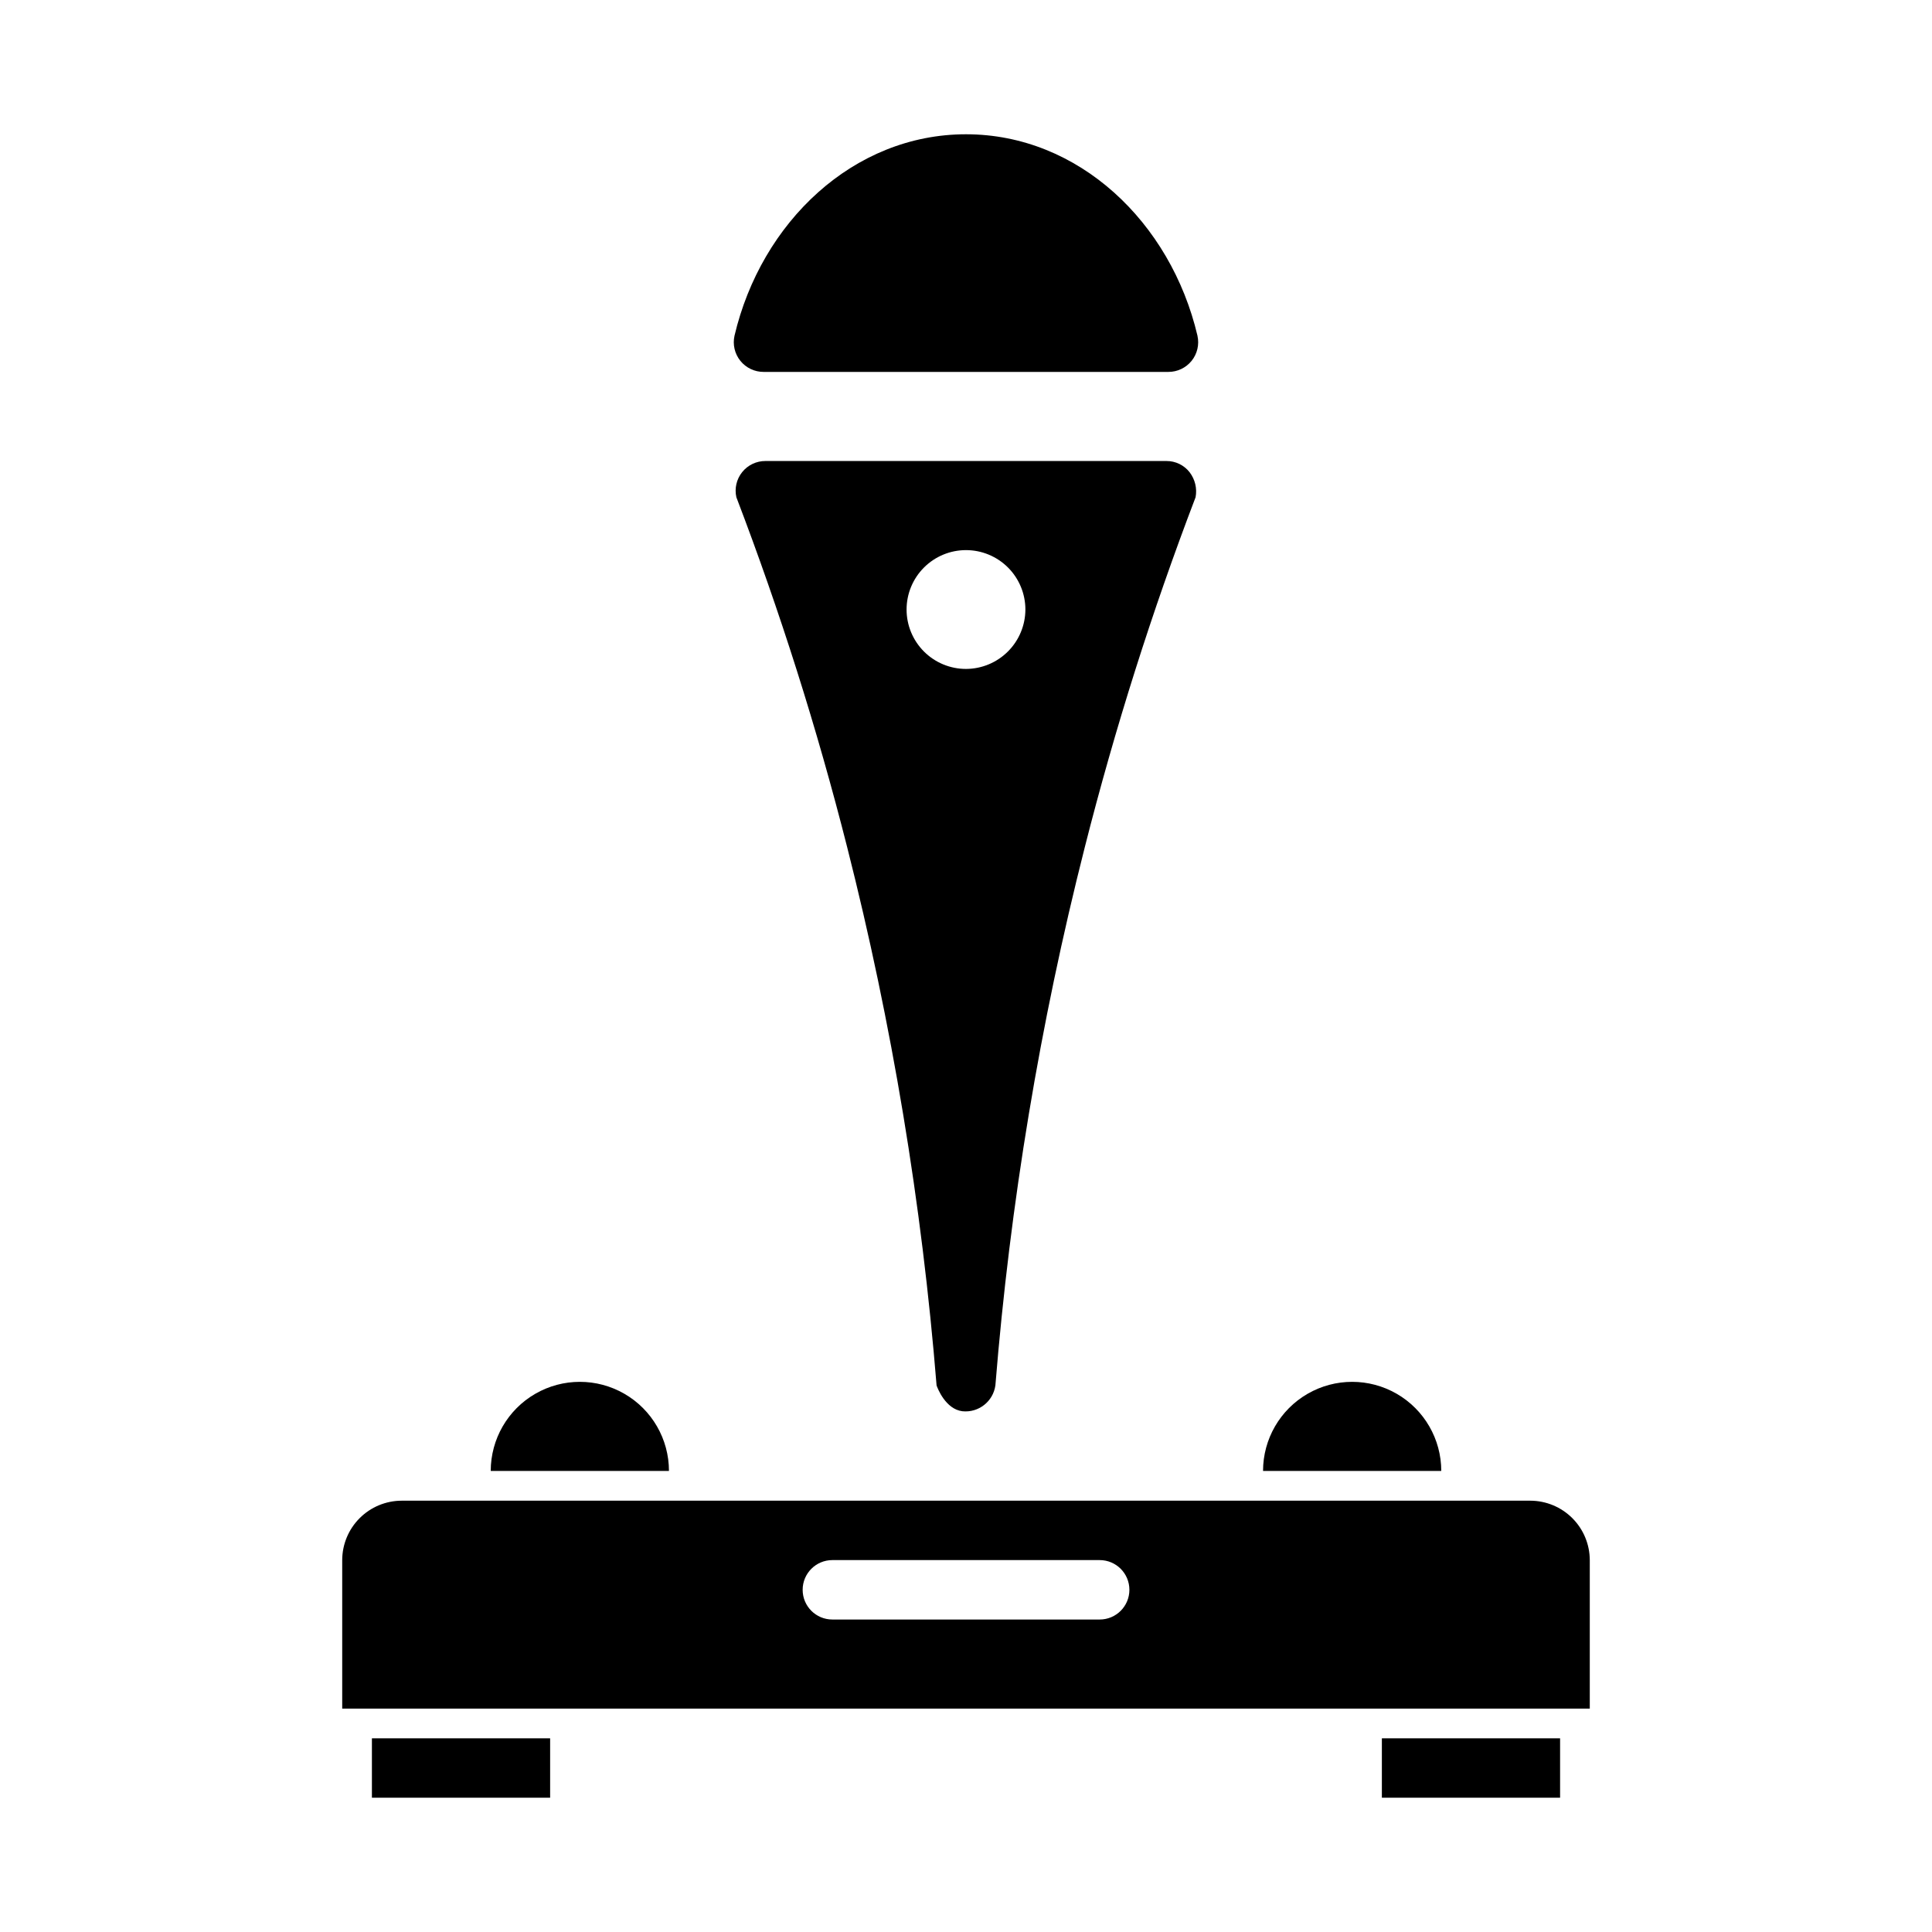 <?xml version="1.0" encoding="UTF-8"?>
<!-- Uploaded to: ICON Repo, www.iconrepo.com, Generator: ICON Repo Mixer Tools -->
<svg fill="#000000" width="800px" height="800px" version="1.1" viewBox="144 144 512 512" xmlns="http://www.w3.org/2000/svg">
 <g>
  <path d="m549.57 541.7h-299.14c-4.172 0.012-8.168 1.676-11.117 4.625-2.953 2.949-4.613 6.945-4.625 11.117v39.359l330.62 0.004v-39.363c-0.016-4.172-1.676-8.168-4.625-11.117-2.953-2.949-6.949-4.613-11.121-4.625zm-114.14 31.488h-70.848c-4.348 0-7.871-3.523-7.871-7.871s3.523-7.875 7.871-7.875h70.848c4.348 0 7.871 3.527 7.871 7.875s-3.523 7.871-7.871 7.871z"/>
  <path d="m242.56 604.67h47.23v15.742h-47.23z"/>
  <path d="m510.21 604.67h47.23v15.742h-47.23z"/>
  <path d="m274.05 533.82c0-8.438 4.5-16.234 11.809-20.453 7.305-4.219 16.309-4.219 23.613 0 7.309 4.219 11.809 12.016 11.809 20.453"/>
  <path d="m478.72 533.82c0-8.438 4.5-16.234 11.809-20.453 7.305-4.219 16.309-4.219 23.617 0 7.305 4.219 11.805 12.016 11.805 20.453"/>
  <path d="m459.27 269.16c-1.473-1.891-3.738-2.996-6.141-2.988h-106.27c-2.398-0.012-4.672 1.07-6.172 2.941-1.504 1.867-2.07 4.32-1.543 6.66 11.582 30.316 21.387 61.277 29.363 92.734 11.879 46.797 19.805 94.512 23.695 142.64 0.234 0.707 2.363 6.297 6.848 6.848 4.281 0.445 8.145-2.586 8.738-6.848 3.887-48.129 11.812-95.844 23.695-142.64 7.977-31.457 17.781-62.418 29.359-92.734 0.438-2.328-0.137-4.731-1.574-6.613zm-59.273 52.113c-4.176 0-8.18-1.656-11.133-4.609-2.953-2.953-4.613-6.957-4.613-11.133 0-4.176 1.66-8.18 4.613-11.133 2.953-2.953 6.957-4.613 11.133-4.613s8.18 1.66 11.133 4.613c2.949 2.953 4.609 6.957 4.609 11.133-0.012 4.172-1.676 8.168-4.625 11.117-2.949 2.949-6.945 4.613-11.117 4.625z"/>
  <path d="m346.38 242.56c-2.398 0.012-4.668-1.066-6.172-2.93-1.504-1.863-2.078-4.312-1.559-6.652 7.086-30.133 31.535-53.395 61.348-53.395s54.262 23.262 61.348 53.395h-0.004c0.52 2.34-0.051 4.789-1.555 6.652-1.508 1.863-3.777 2.941-6.176 2.93z"/>
 </g>
</svg>